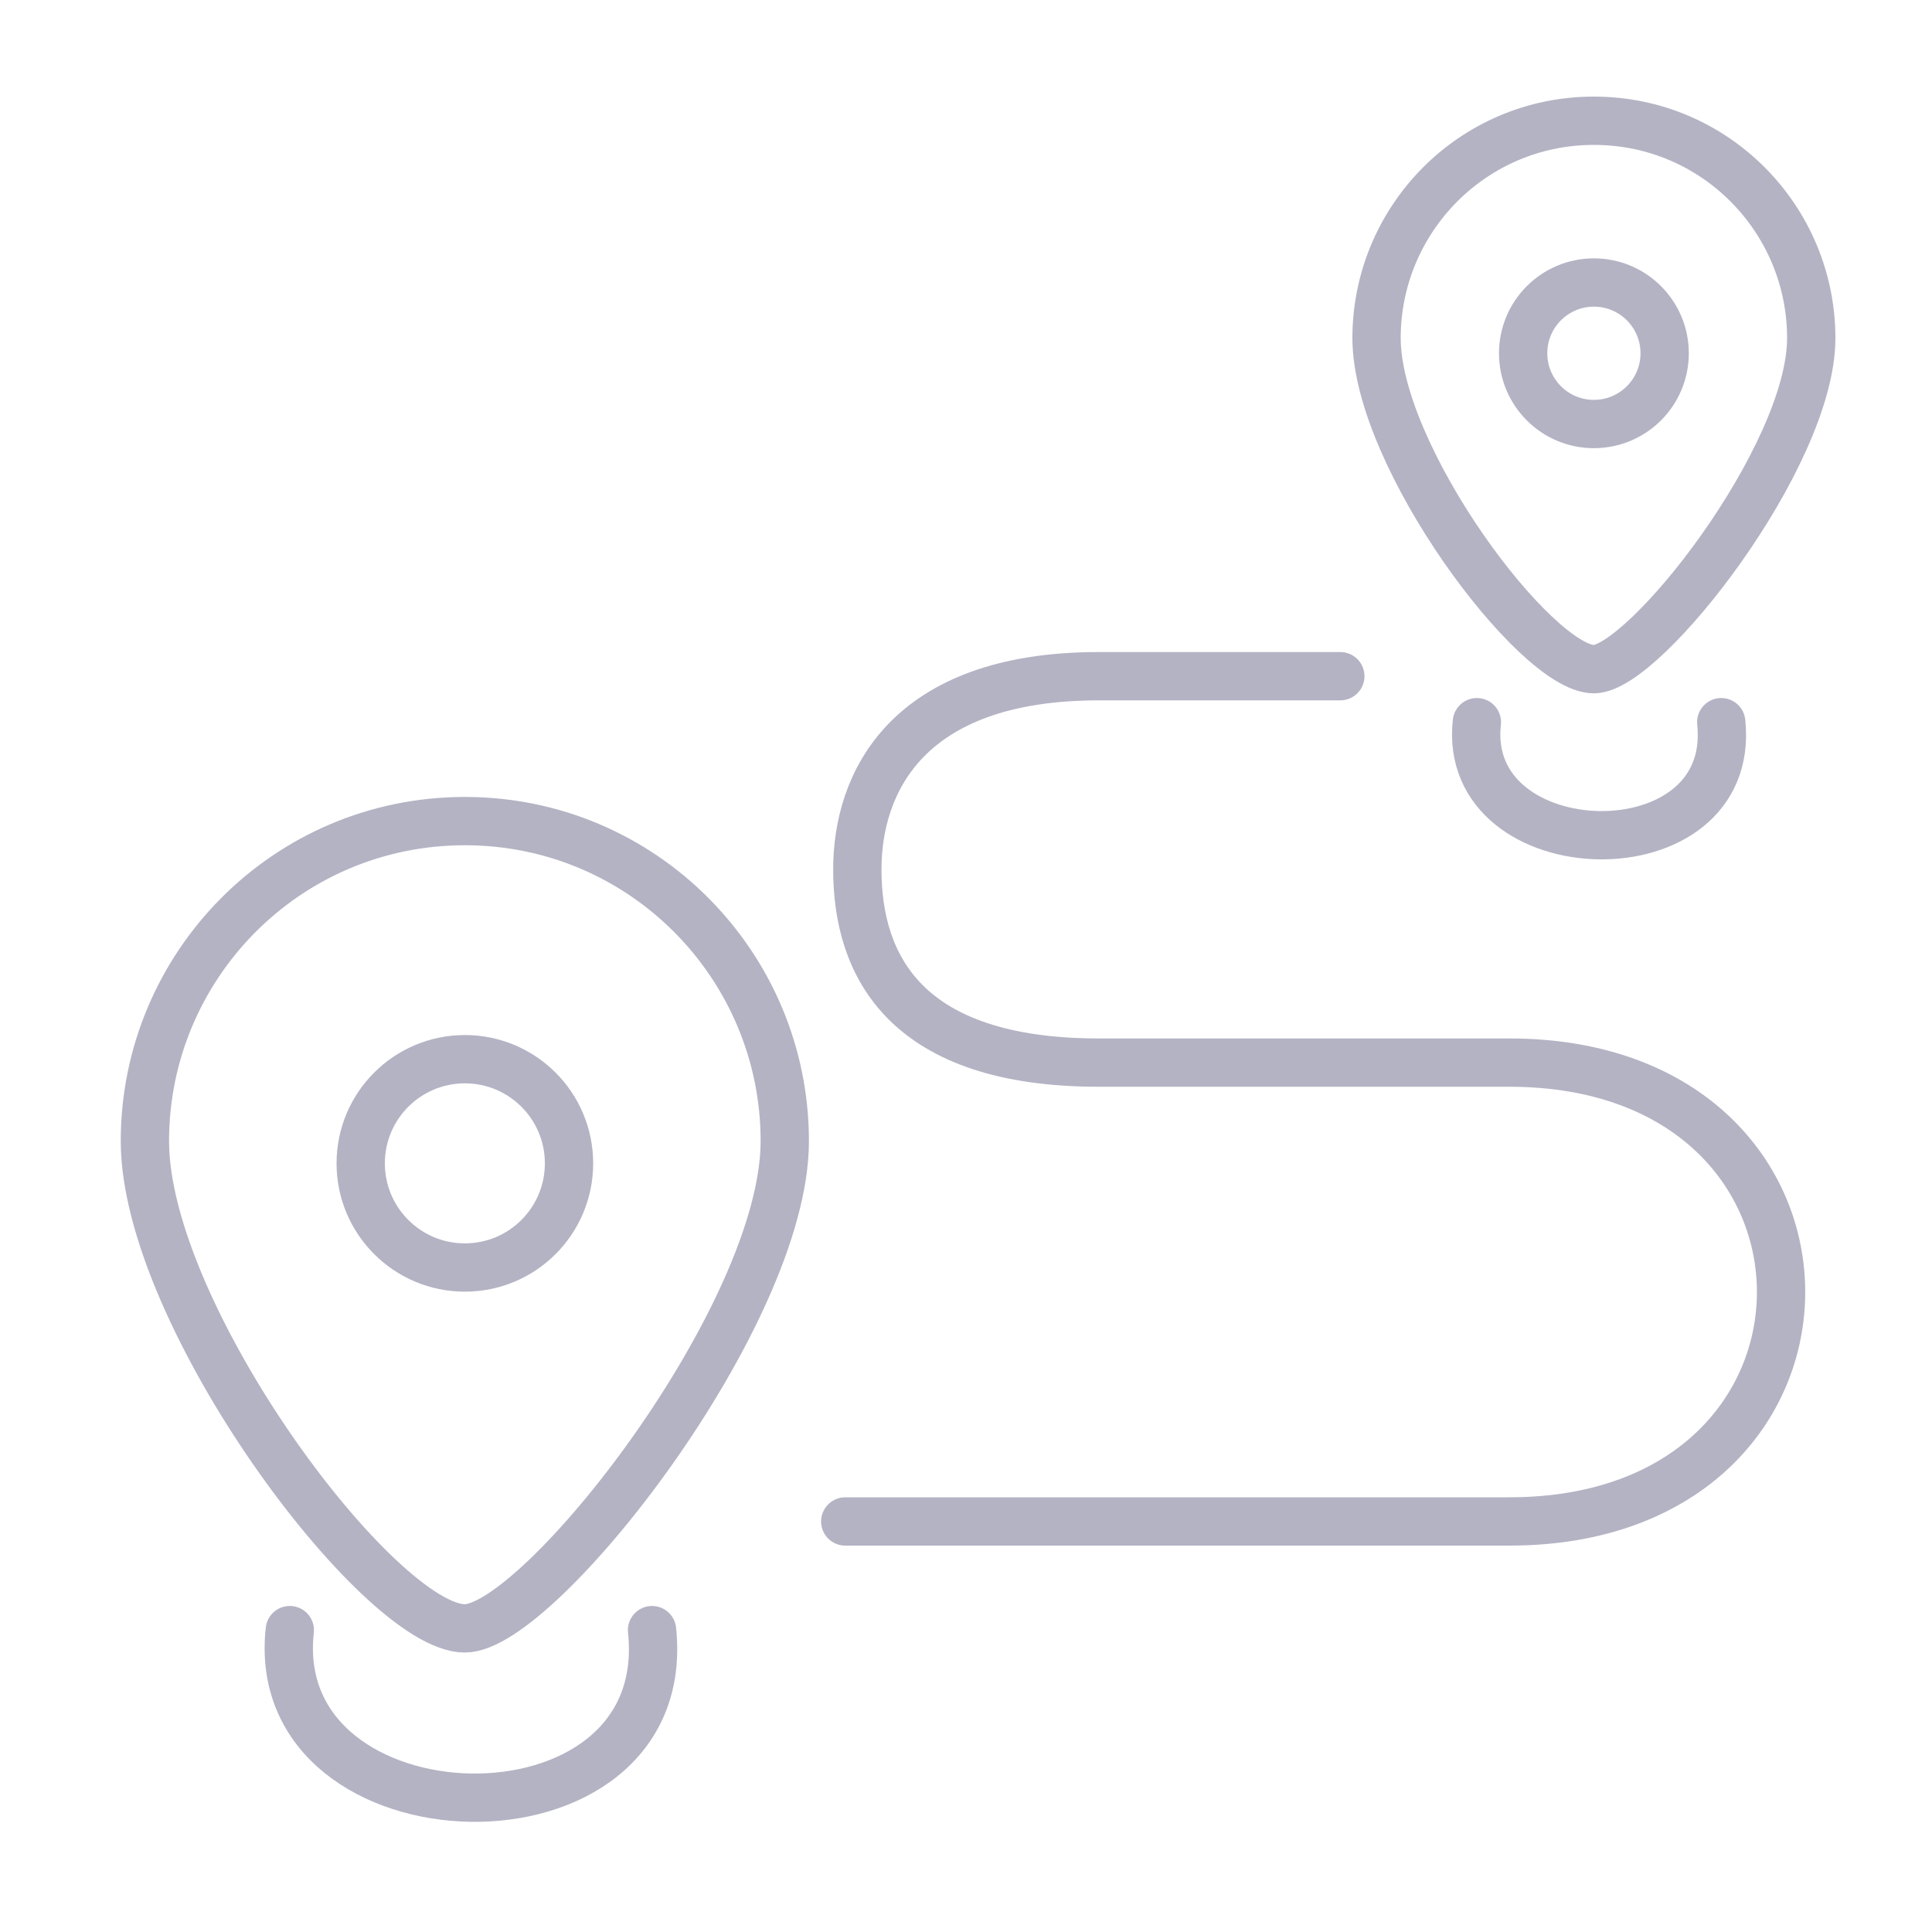 <svg width="80" height="80" viewBox="0 0 80 80" fill="none" xmlns="http://www.w3.org/2000/svg">
<path fill-rule="evenodd" clip-rule="evenodd" d="M32.496 47.248C32.496 54.488 22.329 67.428 19.248 67.428C15.705 67.428 6 54.488 6 47.248C6 40.008 11.854 34 19.248 34C26.642 34 32.496 40.008 32.496 47.248Z" stroke="#B3B3C4" stroke-width="2" stroke-linecap="round" stroke-linejoin="round"/>
<circle cx="19.249" cy="48.172" r="4.313" stroke="#B3B3C4" stroke-width="2" stroke-linecap="round" stroke-linejoin="round"/>
<path fill-rule="evenodd" clip-rule="evenodd" d="M75 14C75 18.919 68.093 27.709 66 27.709C63.593 27.709 57 18.919 57 14C57 9.081 60.977 5 66 5C71.023 5 75 9.081 75 14Z" stroke="#B3B3C4" stroke-width="2" stroke-linecap="round" stroke-linejoin="round"/>
<circle cx="66" cy="14.628" r="2.93" stroke="#B3B3C4" stroke-width="2" stroke-linecap="round" stroke-linejoin="round"/>
<path d="M71.273 29.904C71.947 36.313 60.479 35.975 61.154 29.904" stroke="#B3B3C4" stroke-width="2" stroke-miterlimit="10" stroke-linecap="round"/>
<path d="M27 67.5C28 77 11 76.5 12 67.5" stroke="#B3B3C4" stroke-width="2" stroke-miterlimit="10" stroke-linecap="round"/>
<path d="M55.5 28C45.5 28 45.5 28 45.5 28C37.5 28 35.5 32.465 35.5 36C35.5 40 37.5 44 45.5 44C51.5 44 55.981 44 62.5 44C77.5 44 77.5 63 62.5 63C61.3 63 45 63 35 63" stroke="#B3B3C4" stroke-width="2" stroke-linecap="round"/>
</svg>

